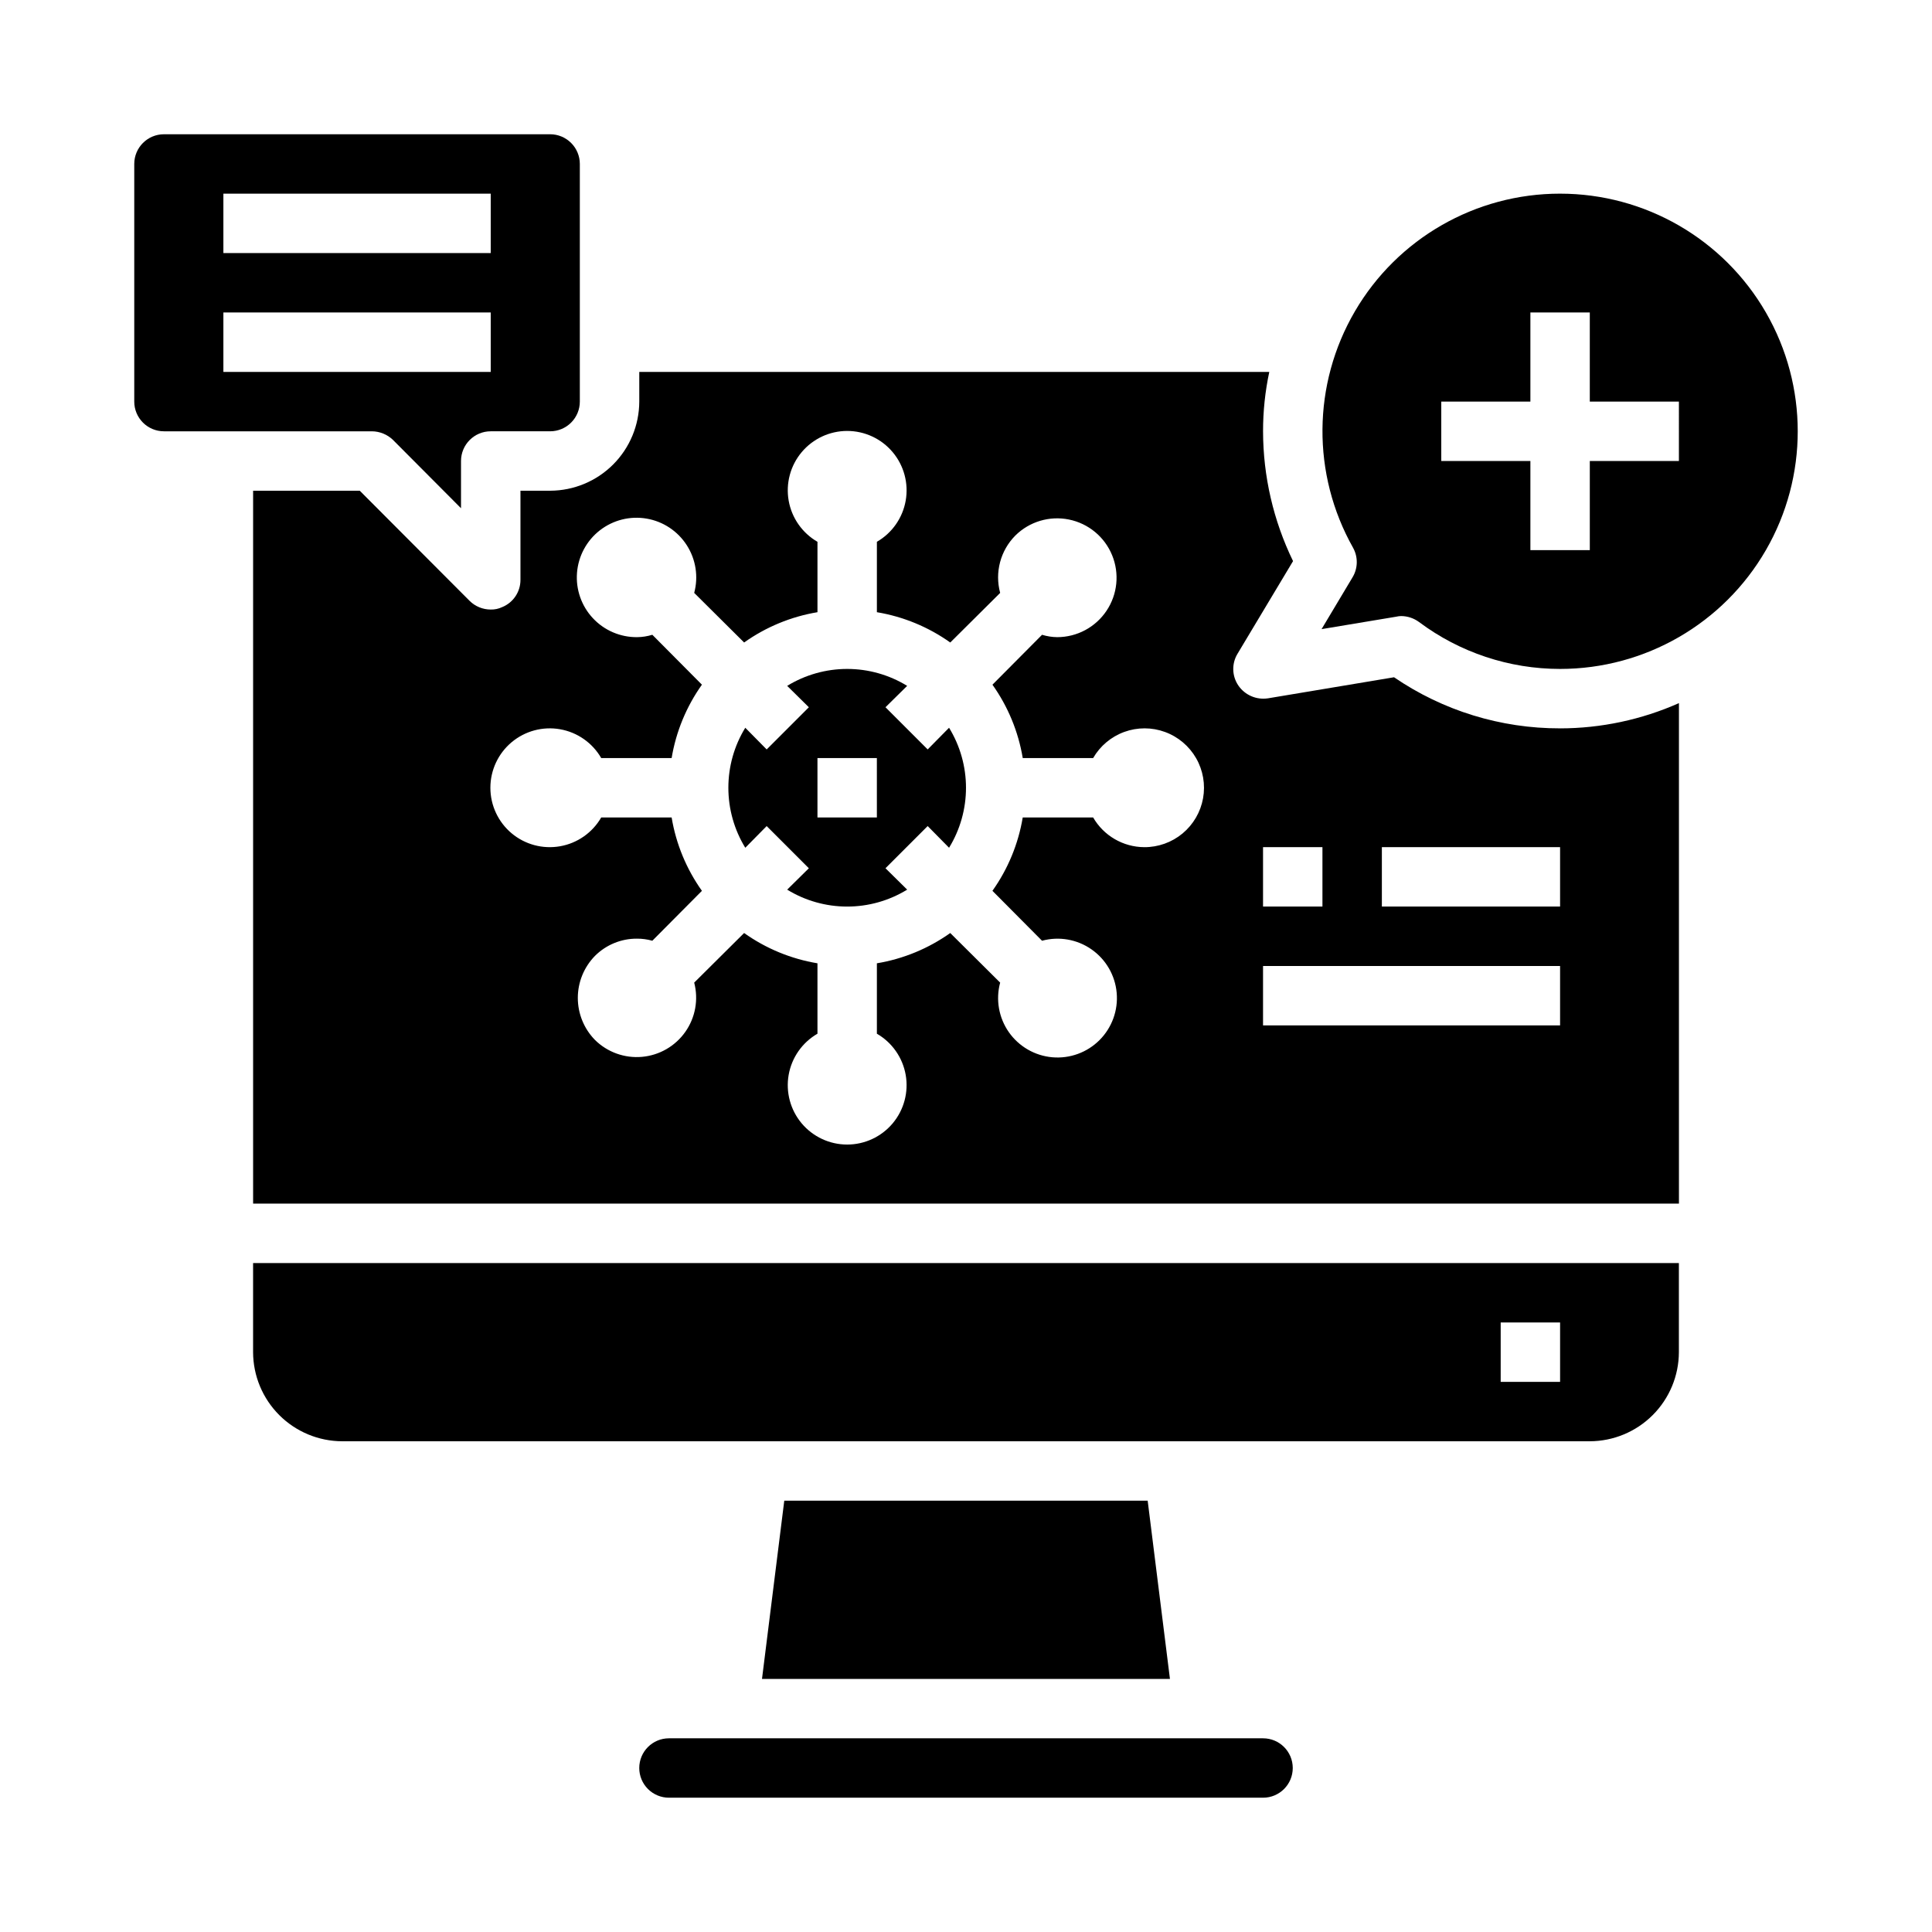 <?xml version="1.0" encoding="UTF-8"?>
<!-- Uploaded to: SVG Find, www.svgfind.com, Generator: SVG Find Mixer Tools -->
<svg fill="#000000" width="800px" height="800px" version="1.1" viewBox="144 144 512 512" xmlns="http://www.w3.org/2000/svg">
 <g>
  <path d="m557.44 195.32c-22.375-0.012-43.074 11.855-54.367 31.168-11.293 19.316-11.484 43.176-0.5 62.668 1.367 2.461 1.309 5.469-0.156 7.871l-8.188 13.699 19.836-3.305v-0.004c0.414-0.094 0.836-0.148 1.262-0.156 1.699 0.016 3.352 0.566 4.723 1.574 10.793 8.078 23.91 12.441 37.391 12.438 22.5 0 43.289-12.004 54.539-31.488 11.25-19.484 11.25-43.488 0-62.977-11.25-19.484-32.039-31.488-54.539-31.488zm31.488 70.848-23.613 0.004v23.617l-15.746-0.004v-23.613h-23.617v-15.746h23.617v-23.617h15.742v23.617h23.617z"/>
  <path d="m557.44 337.02c-15.699 0.039-31.043-4.68-44.004-13.539l-33.457 5.59v-0.004c-3.031 0.453-6.055-0.859-7.793-3.383-1.723-2.519-1.816-5.812-0.234-8.426l14.719-24.562v0.004c-5.211-10.719-7.93-22.48-7.949-34.402-0.008-5.289 0.547-10.566 1.652-15.742h-166.96v7.871c-0.02 6.258-2.512 12.254-6.938 16.68s-10.422 6.918-16.68 6.938h-7.871v23.617c0.012 3.184-1.922 6.055-4.879 7.242-0.938 0.441-1.961 0.656-2.992 0.629-2.094 0.004-4.102-0.816-5.59-2.285l-29.125-29.203h-28.262v188.93h377.86v-132.64c-9.914 4.398-20.641 6.68-31.488 6.691zm-110.21 31.488c-5.59-0.035-10.746-3.031-13.539-7.875h-18.656c-1.168 7.008-3.914 13.656-8.031 19.445l13.145 13.227h0.004c4.496-1.215 9.297-0.375 13.113 2.293 3.82 2.664 6.262 6.887 6.668 11.523 0.41 4.641-1.258 9.223-4.551 12.516-3.293 3.293-7.875 4.961-12.512 4.551-4.641-0.41-8.859-2.852-11.527-6.668-2.664-3.816-3.504-8.621-2.293-13.117l-13.227-13.145h0.004c-5.789 4.117-12.438 6.859-19.445 8.027v18.656c4.031 2.328 6.824 6.32 7.633 10.902 0.809 4.582-0.453 9.289-3.445 12.855-2.992 3.562-7.406 5.621-12.059 5.621-4.656 0-9.07-2.059-12.062-5.621-2.992-3.566-4.25-8.273-3.445-12.855 0.809-4.582 3.606-8.574 7.633-10.902v-18.656c-7.004-1.168-13.652-3.91-19.441-8.027l-13.227 13.145c1.176 4.481 0.316 9.254-2.348 13.043-2.664 3.789-6.859 6.215-11.473 6.629-4.613 0.414-9.176-1.223-12.473-4.477-2.914-2.977-4.547-6.977-4.547-11.141 0-4.164 1.633-8.164 4.547-11.141 2.945-2.938 6.941-4.582 11.102-4.562 1.383-0.012 2.762 0.172 4.094 0.551l13.145-13.227c-4.117-5.789-6.863-12.438-8.027-19.445h-18.66c-2.324 4.031-6.316 6.828-10.898 7.633-4.582 0.809-9.289-0.449-12.855-3.441-3.562-2.992-5.621-7.406-5.621-12.062 0-4.652 2.059-9.07 5.621-12.059 3.566-2.992 8.273-4.254 12.855-3.445 4.582 0.809 8.574 3.602 10.898 7.633h18.66c1.164-7.008 3.91-13.656 8.027-19.445l-13.145-13.227v0.004c-1.301 0.398-2.656 0.613-4.016 0.629-4.445 0.047-8.707-1.777-11.738-5.027-3.035-3.25-4.559-7.629-4.203-12.059 0.355-4.434 2.559-8.512 6.07-11.238 3.512-2.723 8.008-3.848 12.391-3.09 4.383 0.754 8.242 3.32 10.637 7.066 2.398 3.742 3.109 8.324 1.957 12.617l13.227 13.145v0.004c5.789-4.117 12.438-6.863 19.441-8.031v-18.656c-4.027-2.328-6.824-6.316-7.633-10.902-0.805-4.582 0.453-9.289 3.445-12.852 2.992-3.566 7.406-5.625 12.062-5.625 4.652 0 9.066 2.059 12.059 5.625 2.992 3.562 4.254 8.27 3.445 12.852-0.809 4.586-3.602 8.574-7.633 10.902v18.656c7.008 1.168 13.656 3.914 19.445 8.031l13.227-13.145-0.004-0.004c-1.465-5.418 0.066-11.207 4.016-15.191 3.727-3.699 9.055-5.293 14.203-4.254 5.148 1.039 9.438 4.574 11.438 9.43 2.004 4.856 1.453 10.391-1.469 14.754-2.918 4.367-7.82 6.988-13.074 6.992-1.359-0.016-2.711-0.23-4.012-0.629l-13.145 13.227-0.004-0.004c4.117 5.789 6.863 12.438 8.031 19.445h18.656c1.852-3.211 4.781-5.664 8.266-6.93 3.484-1.262 7.301-1.258 10.781 0.02 3.484 1.273 6.402 3.734 8.246 6.953 1.844 3.215 2.492 6.977 1.836 10.625-0.66 3.648-2.582 6.945-5.434 9.316-2.852 2.367-6.449 3.652-10.156 3.633zm31.488 0h15.742v15.742h-15.742zm78.719 47.23h-78.719v-15.742h78.719zm0-31.488h-47.23v-15.742h47.23z"/>
  <path d="m395.51 336.86-5.668 5.746-11.18-11.18 5.746-5.668v0.004c-4.781-2.934-10.285-4.488-15.898-4.488s-11.117 1.555-15.902 4.488l5.746 5.668-11.18 11.18-5.668-5.746v-0.004c-2.934 4.785-4.484 10.289-4.484 15.902s1.551 11.117 4.484 15.902l5.668-5.746 11.18 11.18-5.746 5.668v-0.004c4.785 2.938 10.289 4.488 15.902 4.488s11.117-1.551 15.898-4.488l-5.746-5.668 11.18-11.18 5.668 5.746v0.004c2.934-4.785 4.488-10.289 4.488-15.902s-1.555-11.117-4.488-15.902zm-19.129 23.773h-15.746v-15.742h15.742z"/>
  <path d="m289.79 179.58h-102.34c-4.348 0-7.871 3.523-7.871 7.871v62.977c0 2.09 0.828 4.09 2.305 5.566 1.477 1.477 3.481 2.305 5.566 2.305h55.105c2.086 0.016 4.086 0.836 5.59 2.285l18.027 18.105v-12.516c0-4.348 3.523-7.875 7.871-7.875h15.742c2.09 0 4.09-0.828 5.566-2.305 1.477-1.477 2.309-3.477 2.309-5.566v-62.977c0-2.086-0.832-4.09-2.309-5.566-1.477-1.477-3.477-2.305-5.566-2.305zm-15.742 62.977h-70.848v-15.746h70.848zm0-31.488h-70.848v-15.746h70.848z"/>
  <path d="m211.07 478.72v23.617c0.02 6.258 2.512 12.254 6.938 16.676 4.426 4.426 10.422 6.922 16.68 6.938h330.62c6.258-0.016 12.254-2.512 16.676-6.938 4.426-4.422 6.922-10.418 6.938-16.676v-23.617zm346.37 31.488h-15.742v-15.746h15.742z"/>
  <path d="m351.84 541.7-5.902 47.23h108.11l-5.902-47.23z"/>
  <path d="m313.41 612.54c0 2.09 0.828 4.09 2.305 5.566 1.477 1.477 3.481 2.305 5.566 2.305h157.44c4.348 0 7.871-3.523 7.871-7.871 0-4.348-3.523-7.871-7.871-7.871h-157.44c-4.348 0-7.871 3.523-7.871 7.871z"/>
 </g>
</svg>